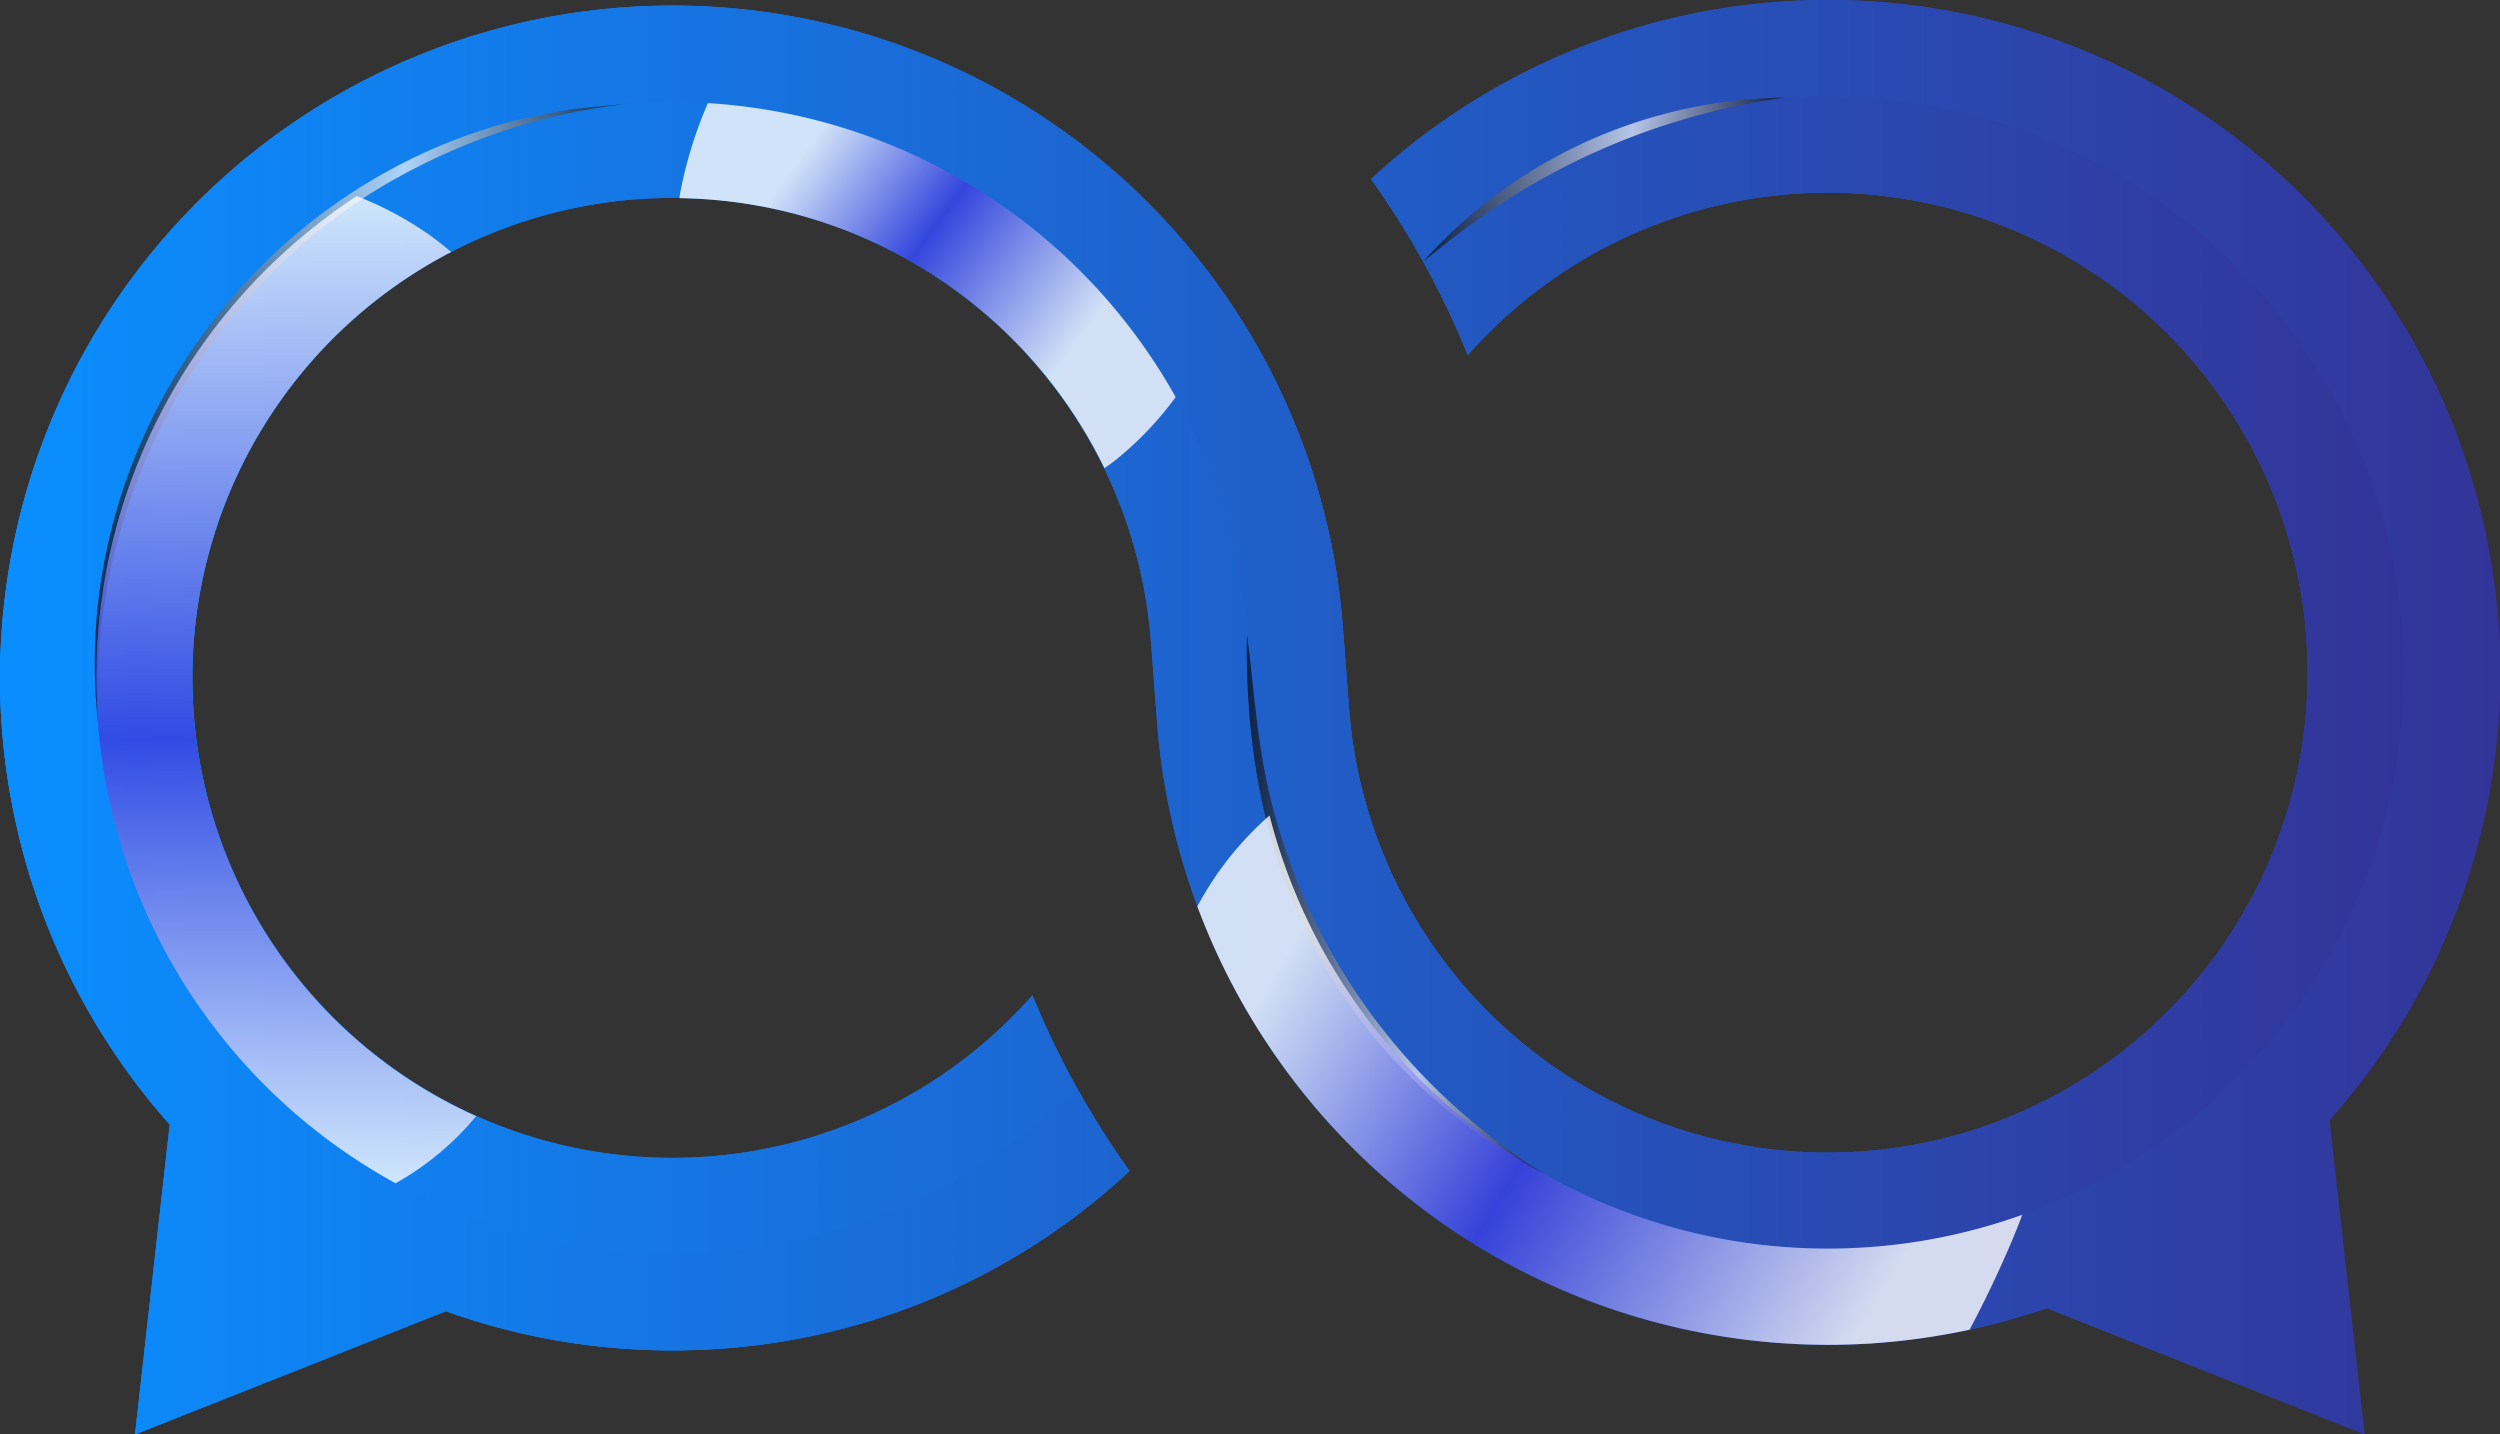 <svg xmlns="http://www.w3.org/2000/svg" xmlns:xlink="http://www.w3.org/1999/xlink" viewBox="0 0 250.01 143.45"><rect x="0" y="0" width="250.01" height="143.45" fill="#333333" stroke="none"/><defs><style>.cls-1{isolation:isolate;}.cls-2{fill:url(#linear-gradient);}.cls-3{fill:url(#linear-gradient-2);}.cls-4,.cls-5,.cls-6,.cls-7{mix-blend-mode:screen;}.cls-4{fill:url(#linear-gradient-3);}.cls-5,.cls-6,.cls-7{opacity:0.66;}.cls-5{fill:url(#linear-gradient-4);}.cls-6{fill:url(#linear-gradient-5);}.cls-7{fill:url(#linear-gradient-6);}.cls-10,.cls-8,.cls-9{mix-blend-mode:multiply;opacity:0.8;}.cls-8{fill:url(#linear-gradient-7);}.cls-9{fill:url(#linear-gradient-8);}.cls-10{fill:url(#linear-gradient-9);}</style><linearGradient id="linear-gradient" x1="117.52" y1="160.76" x2="367.53" y2="160.76" gradientUnits="userSpaceOnUse"><stop offset="0" stop-color="#0a8eff"/><stop offset="1" stop-color="#333499"/></linearGradient><linearGradient id="linear-gradient-2" x1="117.52" y1="164.96" x2="367.53" y2="164.96" xlink:href="#linear-gradient"/><linearGradient id="linear-gradient-3" x1="117.52" y1="165.24" x2="357.91" y2="165.24" xlink:href="#linear-gradient"/><linearGradient id="linear-gradient-4" x1="127" y1="134.49" x2="180.41" y2="134.49" gradientUnits="userSpaceOnUse"><stop offset="0"/><stop offset="0.58" stop-color="#fff"/><stop offset="1"/></linearGradient><linearGradient id="linear-gradient-5" x1="242.2" y1="183.62" x2="271.78" y2="183.62" xlink:href="#linear-gradient-4"/><linearGradient id="linear-gradient-6" x1="259.86" y1="111.23" x2="295.94" y2="111.23" xlink:href="#linear-gradient-4"/><linearGradient id="linear-gradient-7" x1="146.14" y1="211.56" x2="146.14" y2="112.84" gradientUnits="userSpaceOnUse"><stop offset="0" stop-color="#fff"/><stop offset="0.09" stop-color="#dadbf9"/><stop offset="0.3" stop-color="#7e7fe9"/><stop offset="0.45" stop-color="#3a3cde"/><stop offset="0.62" stop-color="#7779e8"/><stop offset="1" stop-color="#fff"/></linearGradient><linearGradient id="linear-gradient-8" x1="246.19" y1="188.61" x2="305.05" y2="223.78" xlink:href="#linear-gradient-7"/><linearGradient id="linear-gradient-9" x1="196.84" y1="109.91" x2="223.63" y2="129.65" xlink:href="#linear-gradient-7"/></defs><g class="cls-1"><g id="OBJECTS"><path class="cls-2" d="M367.34,155.4a67.23,67.23,0,0,0-112.72-44.26,85,85,0,0,1,9.68,17.6,48,48,0,1,1-11.87,35.37l-.62-8.15a67.23,67.23,0,1,0-67.15,72.32c1.72,0,3.46-.06,5.19-.19a66.77,66.77,0,0,0,40.63-17.75,85.6,85.6,0,0,1-9.71-17.58,48,48,0,1,1,11.85-35.35l.62,8.15a67.33,67.33,0,0,0,67,62.16c1.7,0,3.41-.06,5.13-.19a67.26,67.26,0,0,0,62-72.13Z" transform="translate(-117.52 -93.23)"/><path class="cls-3" d="M351.29,204.29a67.23,67.23,0,0,0-96.67-93.15,85,85,0,0,1,9.68,17.6,48,48,0,1,1-11.87,35.37l-.62-8.15a67.24,67.24,0,1,0-117.32,49.72l-3.47,31,31.09-12.32a66.8,66.8,0,0,0,22.55,3.91c1.72,0,3.46-.06,5.19-.19a66.77,66.77,0,0,0,40.63-17.75,85.6,85.6,0,0,1-9.71-17.58,48,48,0,1,1,11.85-35.35l.62,8.15a67.33,67.33,0,0,0,67,62.16c1.7,0,3.41-.06,5.13-.19a67.6,67.6,0,0,0,16.82-3.46L354,236.69l-3.53-31.52C350.77,204.87,351,204.59,351.29,204.29Z" transform="translate(-117.52 -93.23)"/><path class="cls-4" d="M357.74,156.12a57.61,57.61,0,0,0-97.88-36.68,84.27,84.27,0,0,1,4.44,9.3,48,48,0,1,1-11.87,35.37l-.62-8.15a67.24,67.24,0,1,0-117.32,49.72l-3.47,31,31.09-12.32a66.8,66.8,0,0,0,22.55,3.91c1.72,0,3.46-.06,5.19-.19a66.77,66.77,0,0,0,40.63-17.75,83.59,83.59,0,0,1-5.25-8.3,57.6,57.6,0,1,1,17-45.36l.62,8.15a57.61,57.61,0,1,0,114.9-8.71Z" transform="translate(-117.52 -93.23)"/><path class="cls-5" d="M127.31,165.39c-2.94-27.4,15.22-53.34,41.89-60.15,1.86-.37,3.71-.78,5.57-1.11l5.64-.54A61.12,61.12,0,0,0,159,110.07c-20.23,10.27-32.86,32.71-31.67,55.32Z" transform="translate(-117.52 -93.23)"/><path class="cls-6" d="M242.22,156.68c.71,5.31,1,10.7,2.25,15.91a60.75,60.75,0,0,0,20.81,33.23,68.67,68.67,0,0,0,6.5,4.73,54.11,54.11,0,0,1-6.88-4.24c-16.44-12.09-23.06-29.67-22.68-49.63Z" transform="translate(-117.52 -93.23)"/><path class="cls-7" d="M295.94,103a69.26,69.26,0,0,0-32.12,13.27c-1.18.87-2.83,2.21-4,3.14A49.23,49.23,0,0,1,295.94,103Z" transform="translate(-117.52 -93.23)"/><path class="cls-8" d="M165.14,204.85a48,48,0,0,1-2.5-86.42c-.6-.51-1.22-1-1.86-1.48a33.89,33.89,0,0,0-7.58-4.11,57.6,57.6,0,0,0,3.88,98.72A28.57,28.57,0,0,0,165.14,204.85Z" transform="translate(-117.52 -93.23)"/><path class="cls-9" d="M304.65,217.93a57.63,57.63,0,0,1-60.17-43.15,32.13,32.13,0,0,0-7.22,9.1,67.38,67.38,0,0,0,63,43.84c1.7,0,3.41-.06,5.13-.19a69.83,69.83,0,0,0,9.09-1.32c.75-1.4,1.45-2.8,2.13-4.21,1.13-2.37,2.21-4.8,3.15-7.29A57.36,57.36,0,0,1,304.65,217.93Z" transform="translate(-117.52 -93.23)"/><path class="cls-10" d="M188.31,103.54a42.54,42.54,0,0,0-2.82,9.26,2.17,2.17,0,0,0,0,.25,48,48,0,0,1,42.48,27c.38-.27.76-.53,1.12-.82a33.17,33.17,0,0,0,6-6.29A57.66,57.66,0,0,0,188.31,103.54Z" transform="translate(-117.52 -93.23)"/></g></g></svg>